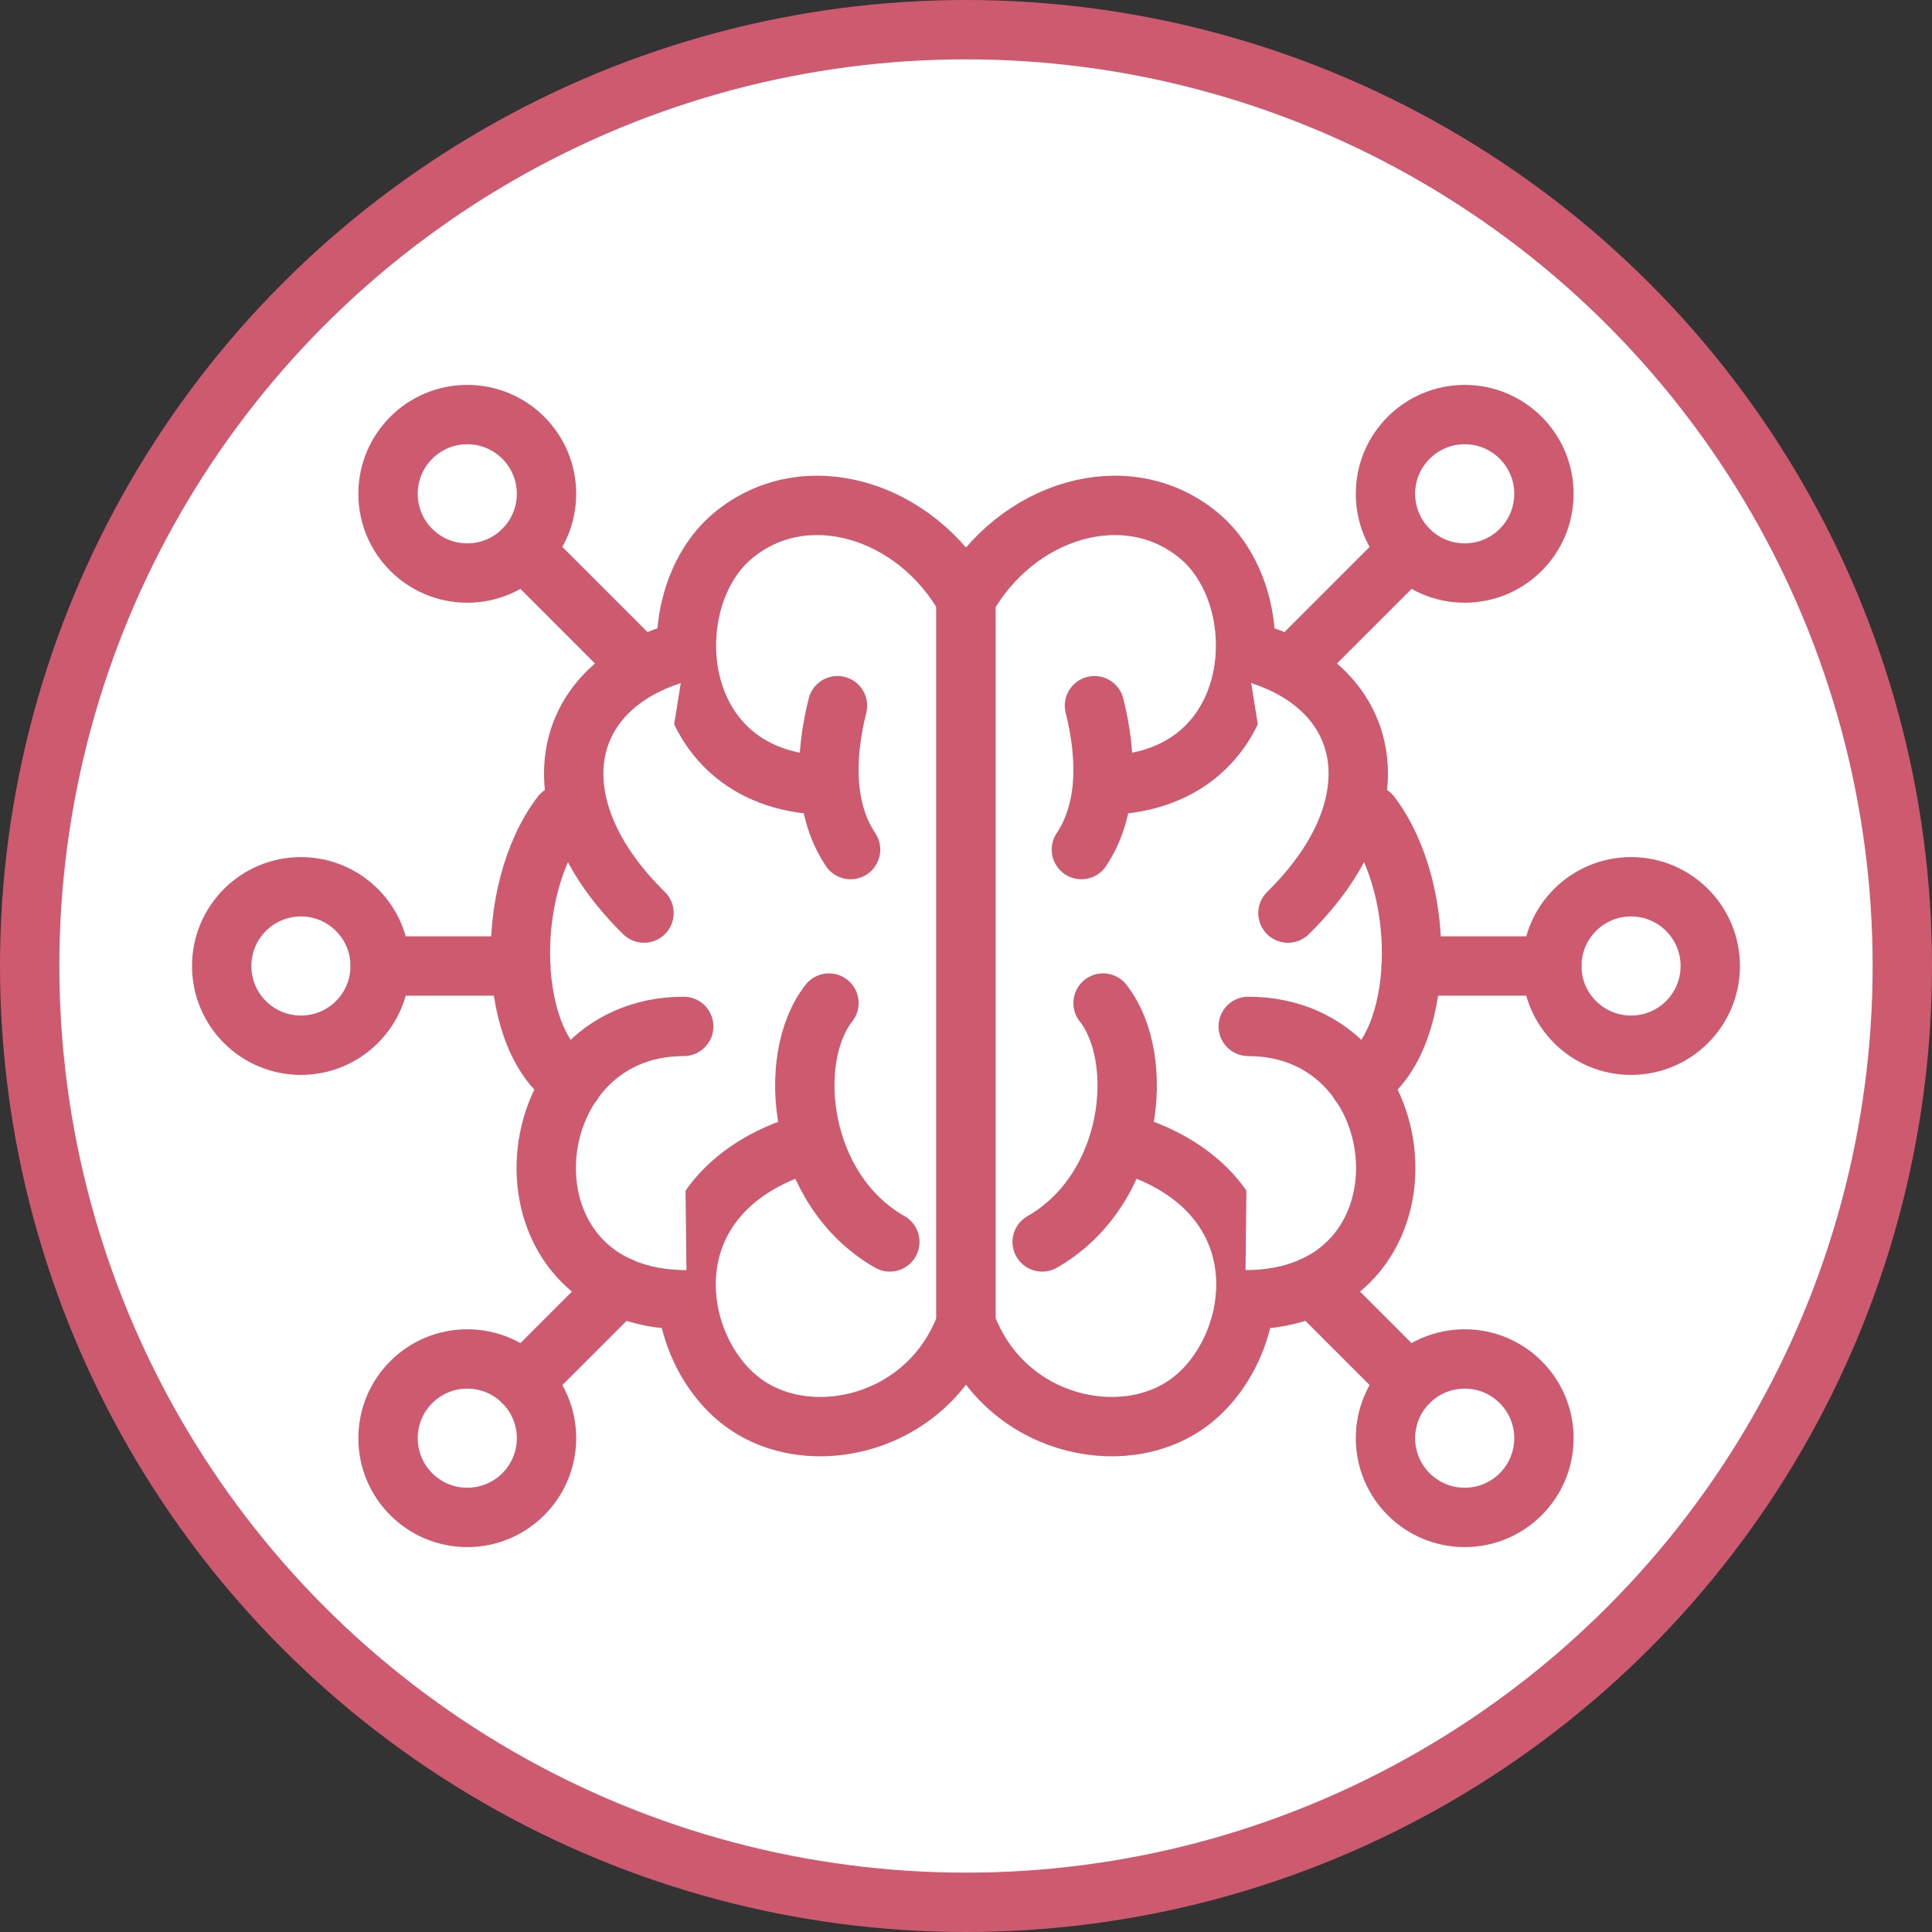<svg xmlns="http://www.w3.org/2000/svg" width="81.394" height="81.394" viewBox="0 0 81.394 81.394"><rect x="0" y="0" width="81.394" height="81.394" fill="#333333" stroke="none"/><defs><style>.a{fill:#fff;}.a,.b{stroke:#cd5a6e;stroke-linecap:round;stroke-linejoin:round;stroke-width:2.5px;}.b{fill:none;}</style></defs><g transform="translate(-260.677 -258.595)"><circle class="a" cx="39.447" cy="39.447" r="39.447" transform="translate(261.927 259.845)"/><path class="a" d="M295.6,291.673c-6.772-.035-7.352-7.754-4.046-10.509,3.052-2.544,7.713-1.1,9.821,2.667v30.527c-1.557,4.273-6.575,5.416-9.4,3.319-3.172-2.352-4.093-9.052,2.96-10.992"/><path class="a" d="M295.96,288.326c-.551,2.2-.551,4.408.551,6.061"/><path class="a" d="M295.6,300.853c-1.843,2.35-1.292,7.86,2.565,10.064"/><path class="a" d="M289.482,301.837c-7.3,0-8.181,11.518.129,11.518"/><path class="a" d="M289.575,286.011c-5.355,1.348-6.461,6.437-1.766,11.052"/><path class="a" d="M284.321,292.922c-2.452,3.239-2.274,9.642.481,11.3"/><circle class="a" cx="3.338" cy="3.338" r="3.338" transform="translate(277.025 276.061)"/><circle class="a" cx="3.338" cy="3.338" r="3.338" transform="translate(277.025 315.847)"/><circle class="a" cx="3.338" cy="3.338" r="3.338" transform="translate(270.017 295.954)"/><line class="b" x2="4.703" y2="4.703" transform="translate(282.724 281.76)"/><line class="b" y1="4.037" x2="4.037" transform="translate(282.724 312.788)"/><line class="b" x2="5.923" transform="translate(276.693 299.292)"/><path class="a" d="M307.149,291.673c6.771-.035,7.351-7.754,4.046-10.509-3.053-2.544-7.714-1.1-9.821,2.667v30.527c1.556,4.273,6.574,5.416,9.4,3.319,3.172-2.352,4.093-9.052-2.959-10.992"/><path class="a" d="M306.787,288.326c.551,2.2.551,4.408-.551,6.061"/><path class="a" d="M307.149,300.853c1.842,2.35,1.291,7.86-2.566,10.064"/><path class="a" d="M313.265,301.837c7.3,0,8.181,11.518-.129,11.518"/><path class="a" d="M313.172,286.011c5.355,1.348,6.461,6.437,1.766,11.052"/><path class="a" d="M318.426,292.922c2.452,3.239,2.274,9.642-.481,11.3"/><circle class="a" cx="3.338" cy="3.338" r="3.338" transform="translate(319.046 276.061)"/><circle class="a" cx="3.338" cy="3.338" r="3.338" transform="translate(319.046 315.847)"/><circle class="a" cx="3.338" cy="3.338" r="3.338" transform="translate(326.054 295.954)"/><line class="b" x1="4.703" y2="4.703" transform="translate(315.32 281.76)"/><line class="b" x1="4.037" y1="4.037" transform="translate(315.987 312.788)"/><line class="b" x1="5.923" transform="translate(320.131 299.292)"/></g></svg>